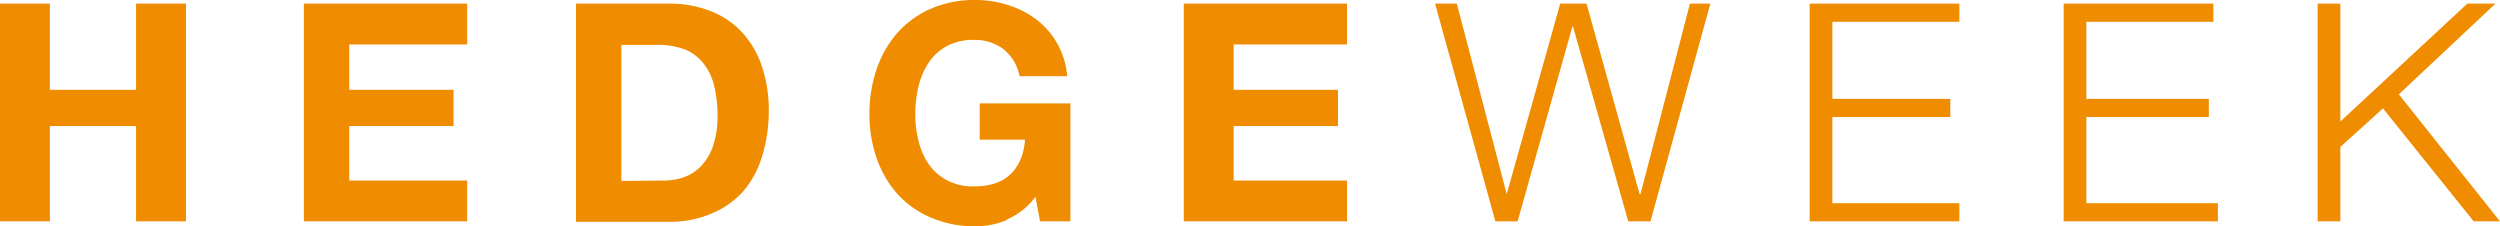 <svg xmlns="http://www.w3.org/2000/svg" viewBox="0 0 551.2 49.9"><path d="M11 .8v19h19V.8h11v48H30v-21H11v21H0V.8ZM103 .8v9H77v10h23v8H77v12h26v9H67V.8ZM147.7.8a24.7 24.7 0 0 1 8.6 1.5 18.8 18.8 0 0 1 7 4.5 20.5 20.5 0 0 1 4.5 7.3 30 30 0 0 1 1.7 10.5 33.3 33.3 0 0 1-1.4 9.6 21.3 21.3 0 0 1-4 7.7 19 19 0 0 1-6.8 5 23 23 0 0 1-9.6 2H127V.8Zm-1.4 39a13.4 13.4 0 0 0 4.4-.7 9.7 9.7 0 0 0 3.8-2.4 12.2 12.2 0 0 0 2.7-4.5 19.5 19.5 0 0 0 1-6.6 27.8 27.8 0 0 0-.7-6.5 13 13 0 0 0-2.3-5 10.2 10.2 0 0 0-4.2-3.2 17 17 0 0 0-6.5-1H137v30ZM222 48.5a17.6 17.6 0 0 1-6.8 1.4 24.5 24.5 0 0 1-9.9-1.9 21.1 21.1 0 0 1-7.4-5.2 23.2 23.2 0 0 1-4.6-7.9 28.8 28.8 0 0 1-1.6-9.7 29.8 29.8 0 0 1 1.6-10 23.8 23.8 0 0 1 4.6-8 21 21 0 0 1 7.4-5.3 24 24 0 0 1 9.9-1.9 23.2 23.2 0 0 1 7 1.1 20.2 20.2 0 0 1 6.3 3.2 17.5 17.5 0 0 1 6.8 12.5h-10.5a10 10 0 0 0-3.6-6 10.5 10.5 0 0 0-6.5-2 12.2 12.2 0 0 0-6 1.4 11.3 11.3 0 0 0-4 3.7 16 16 0 0 0-2.2 5.2 26 26 0 0 0-.7 6 24.2 24.2 0 0 0 .7 5.9 15.7 15.7 0 0 0 2.2 5.1 11.4 11.4 0 0 0 4 3.6 12.2 12.2 0 0 0 6 1.4q5.2 0 8-2.6 2.9-2.7 3.3-7.7h-10v-8h20v26h-6.7l-1-5.4a15.7 15.7 0 0 1-6.3 5ZM297 .8v9h-25v10h23v8h-23v12h25v9h-36V.8ZM321.2.8l11 42L344 .8h5.8l11.7 42h.2l10.9-42h4.5l-13.2 48H359l-12.2-43h-.1l-12.1 43h-4.9L316.4.8ZM432 .8v4h-28v17h26v4h-26v19h28v4h-33V.8ZM488 .8v4h-28v17h27v4h-27v19h29v4h-34V.8ZM516 .8v26l28-26h6.2l-21.3 20 22.3 28h-5.8l-20-24.9-9.4 8.5v16.4h-5V.8Z" fill="#ef8c00"/></svg>